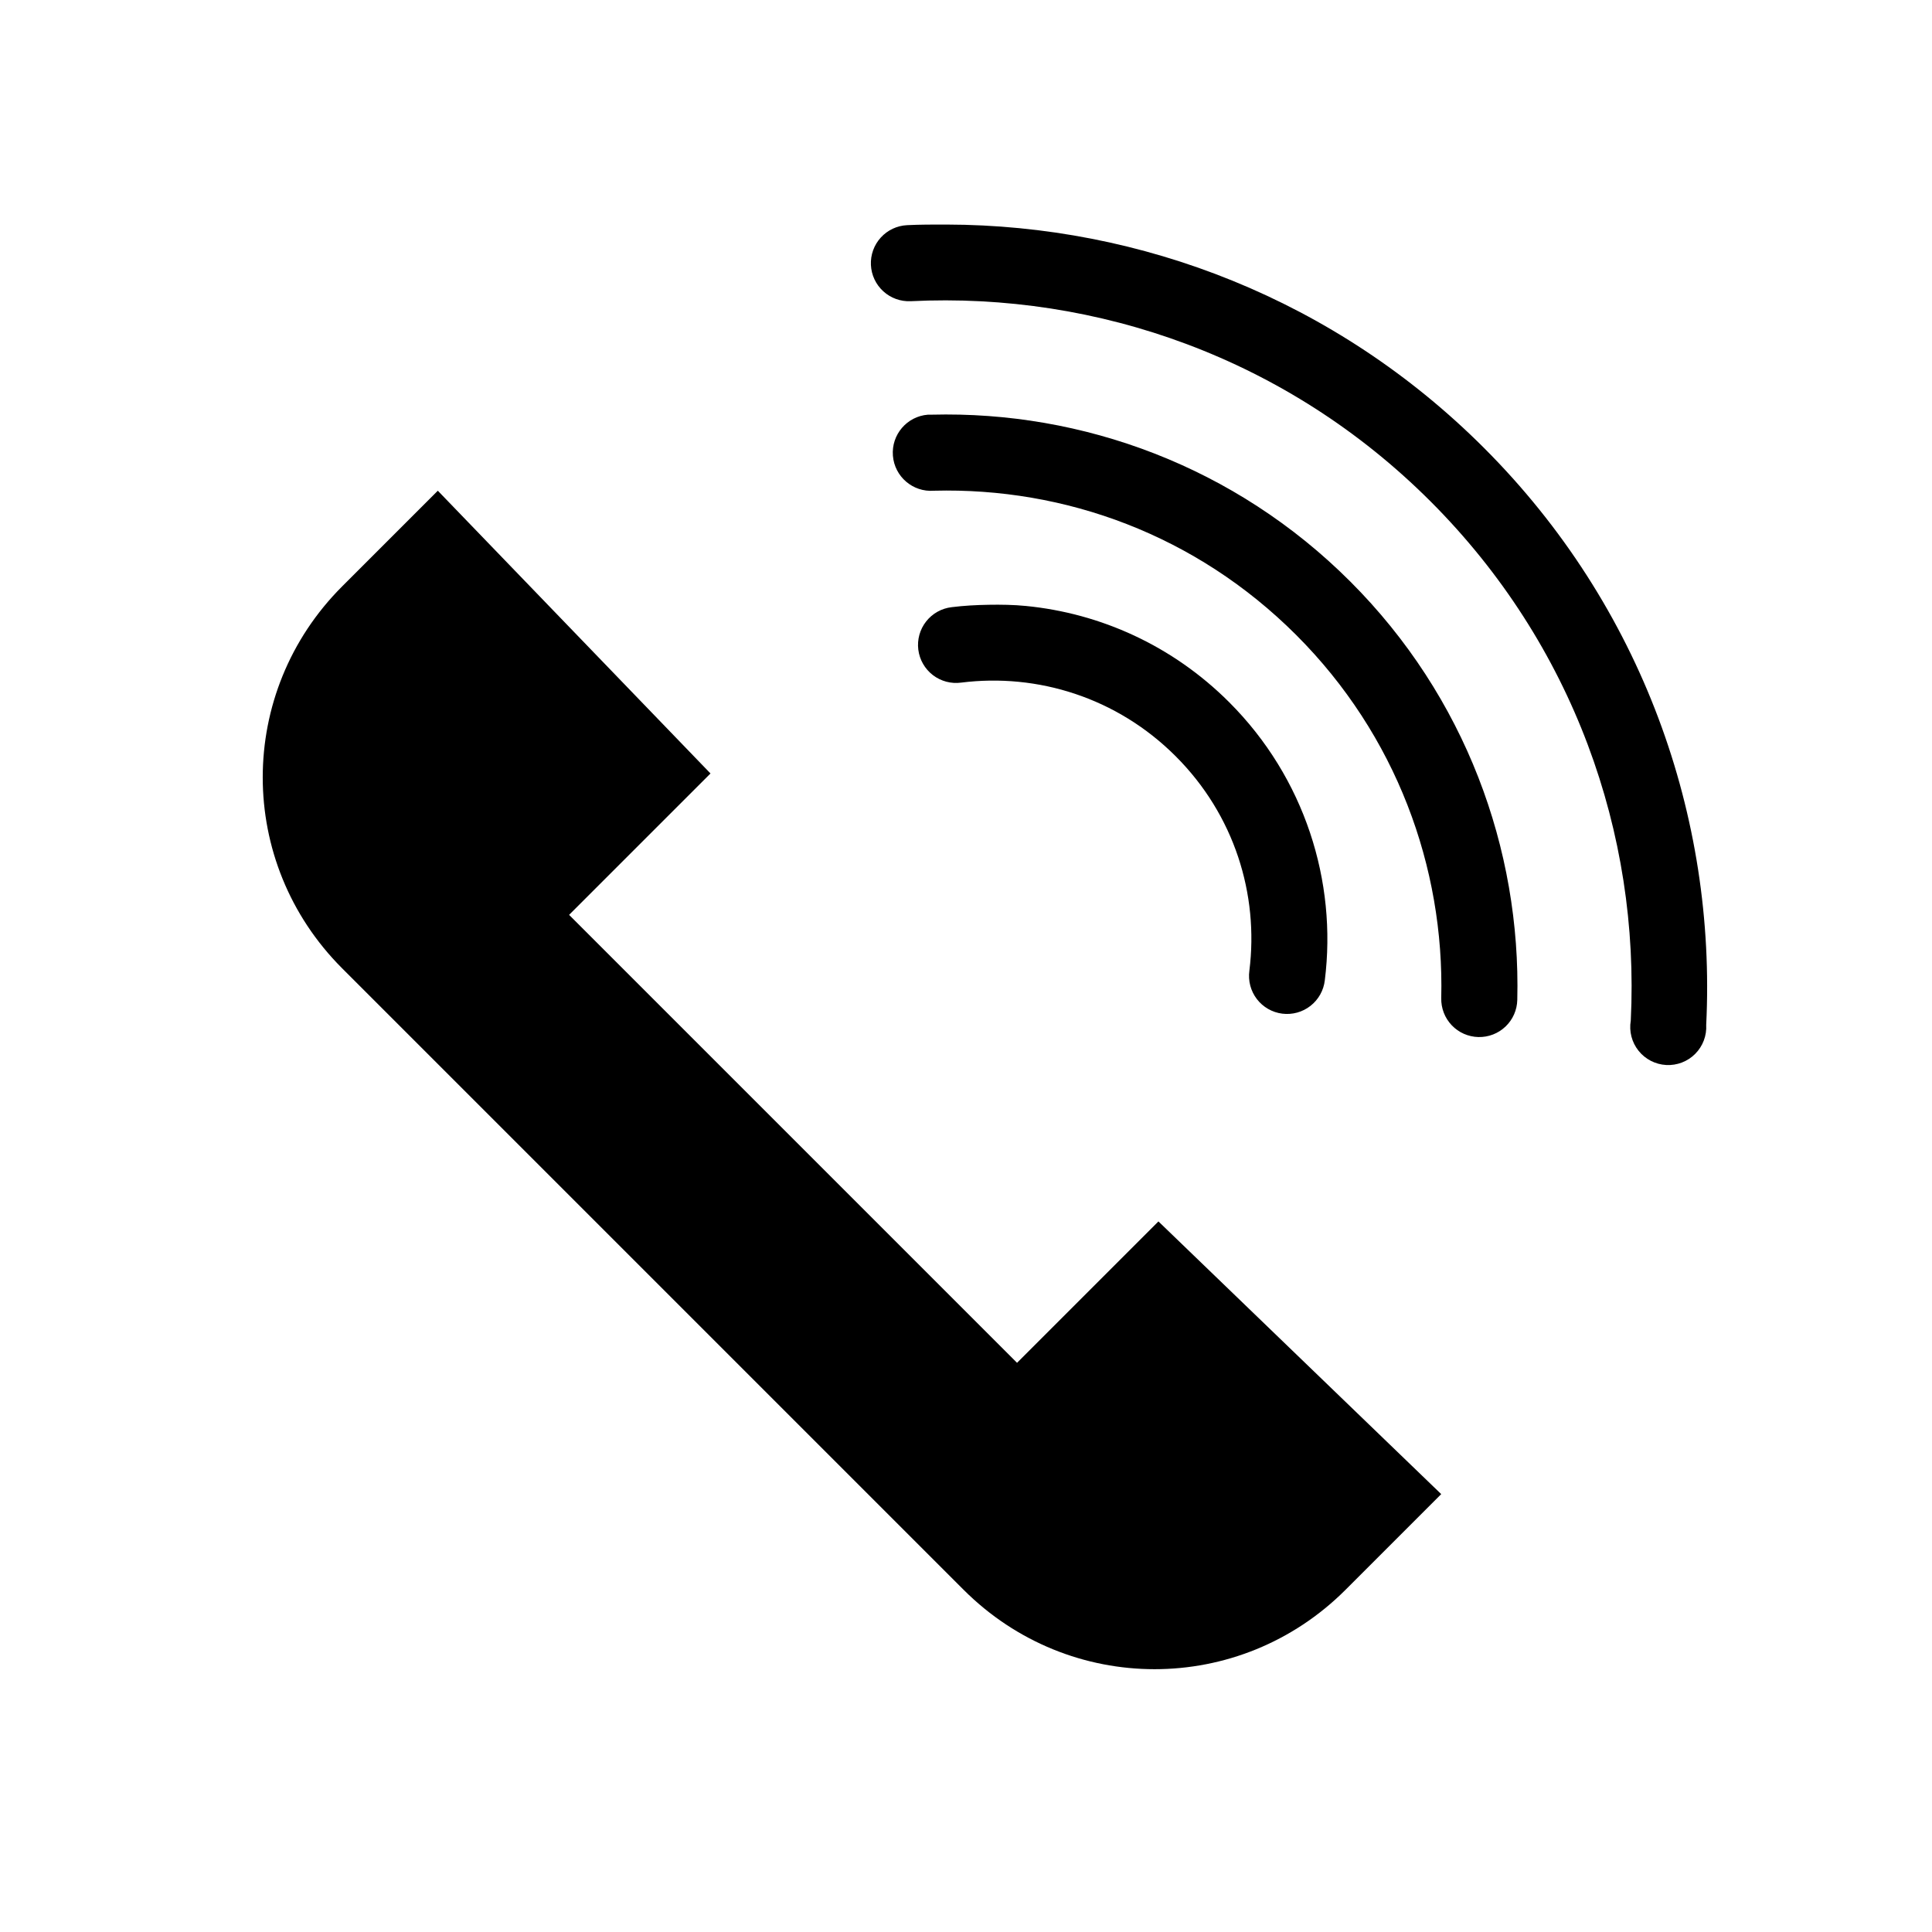 <?xml version="1.0" encoding="UTF-8"?>
<!-- Uploaded to: SVG Repo, www.svgrepo.com, Generator: SVG Repo Mixer Tools -->
<svg fill="#000000" width="800px" height="800px" version="1.1" viewBox="144 144 512 512" xmlns="http://www.w3.org/2000/svg">
 <path d="m394.8 203.51c-3.441-0.004-6.957-0.012-10.395 0.16-2.672 0.125-5.184 1.305-6.984 3.281-1.805 1.98-2.746 4.594-2.621 7.266s1.309 5.188 3.289 6.988c1.977 1.801 4.59 2.742 7.262 2.617 49.523-2.449 99.906 15.203 137.76 53.055 37.855 37.855 55.504 88.082 53.059 137.61-0.48 2.828 0.266 5.731 2.059 7.973 1.789 2.246 4.453 3.617 7.32 3.777 2.867 0.156 5.664-0.914 7.691-2.949 2.027-2.031 3.09-4.832 2.922-7.699 2.715-54.98-16.926-110.92-58.883-152.88-39.332-39.336-90.883-59.105-142.48-59.199zm-4.883 50.383c-5.566 0.434-9.723 5.297-9.289 10.863 0.434 5.562 5.301 9.723 10.863 9.289 34.754-0.898 69.477 11.695 96.039 38.258 26.484 26.484 39.254 61.516 38.414 96.195-0.066 2.676 0.934 5.269 2.781 7.207 1.844 1.938 4.383 3.059 7.059 3.121 2.676 0.066 5.266-0.938 7.203-2.789 1.934-1.848 3.055-4.391 3.109-7.066 0.969-39.961-13.762-80.363-44.238-110.84-30.52-30.52-70.953-45.273-111-44.238-0.316-0.016-0.629-0.016-0.945 0zm-129.89 20.152-25.348 25.348c-28.07 28.066-28.07 73.168 0 101.23l164.68 164.68c28.07 28.066 73.168 28.066 101.23 0l25.348-25.348-74.941-72.266-37.469 37.469-118.71-118.71 37.473-37.469zm145.95 30.227c-3.281 0.059-6.492 0.223-9.762 0.633-2.676 0.305-5.117 1.668-6.781 3.785-1.664 2.117-2.41 4.812-2.074 7.484 0.336 2.672 1.73 5.098 3.867 6.738 2.137 1.637 4.84 2.352 7.508 1.984 20.227-2.531 41.273 3.961 56.836 19.523 15.566 15.562 22.055 36.613 19.523 56.836-0.367 2.668 0.348 5.371 1.984 7.508 1.641 2.141 4.066 3.531 6.738 3.867 2.672 0.336 5.367-0.41 7.484-2.074 2.121-1.664 3.484-4.106 3.789-6.781 3.273-26.152-5.305-53.641-25.348-73.684-15.035-15.031-34.168-23.57-53.848-25.504-3.277-0.324-6.633-0.371-9.918-0.316z"/>
</svg>